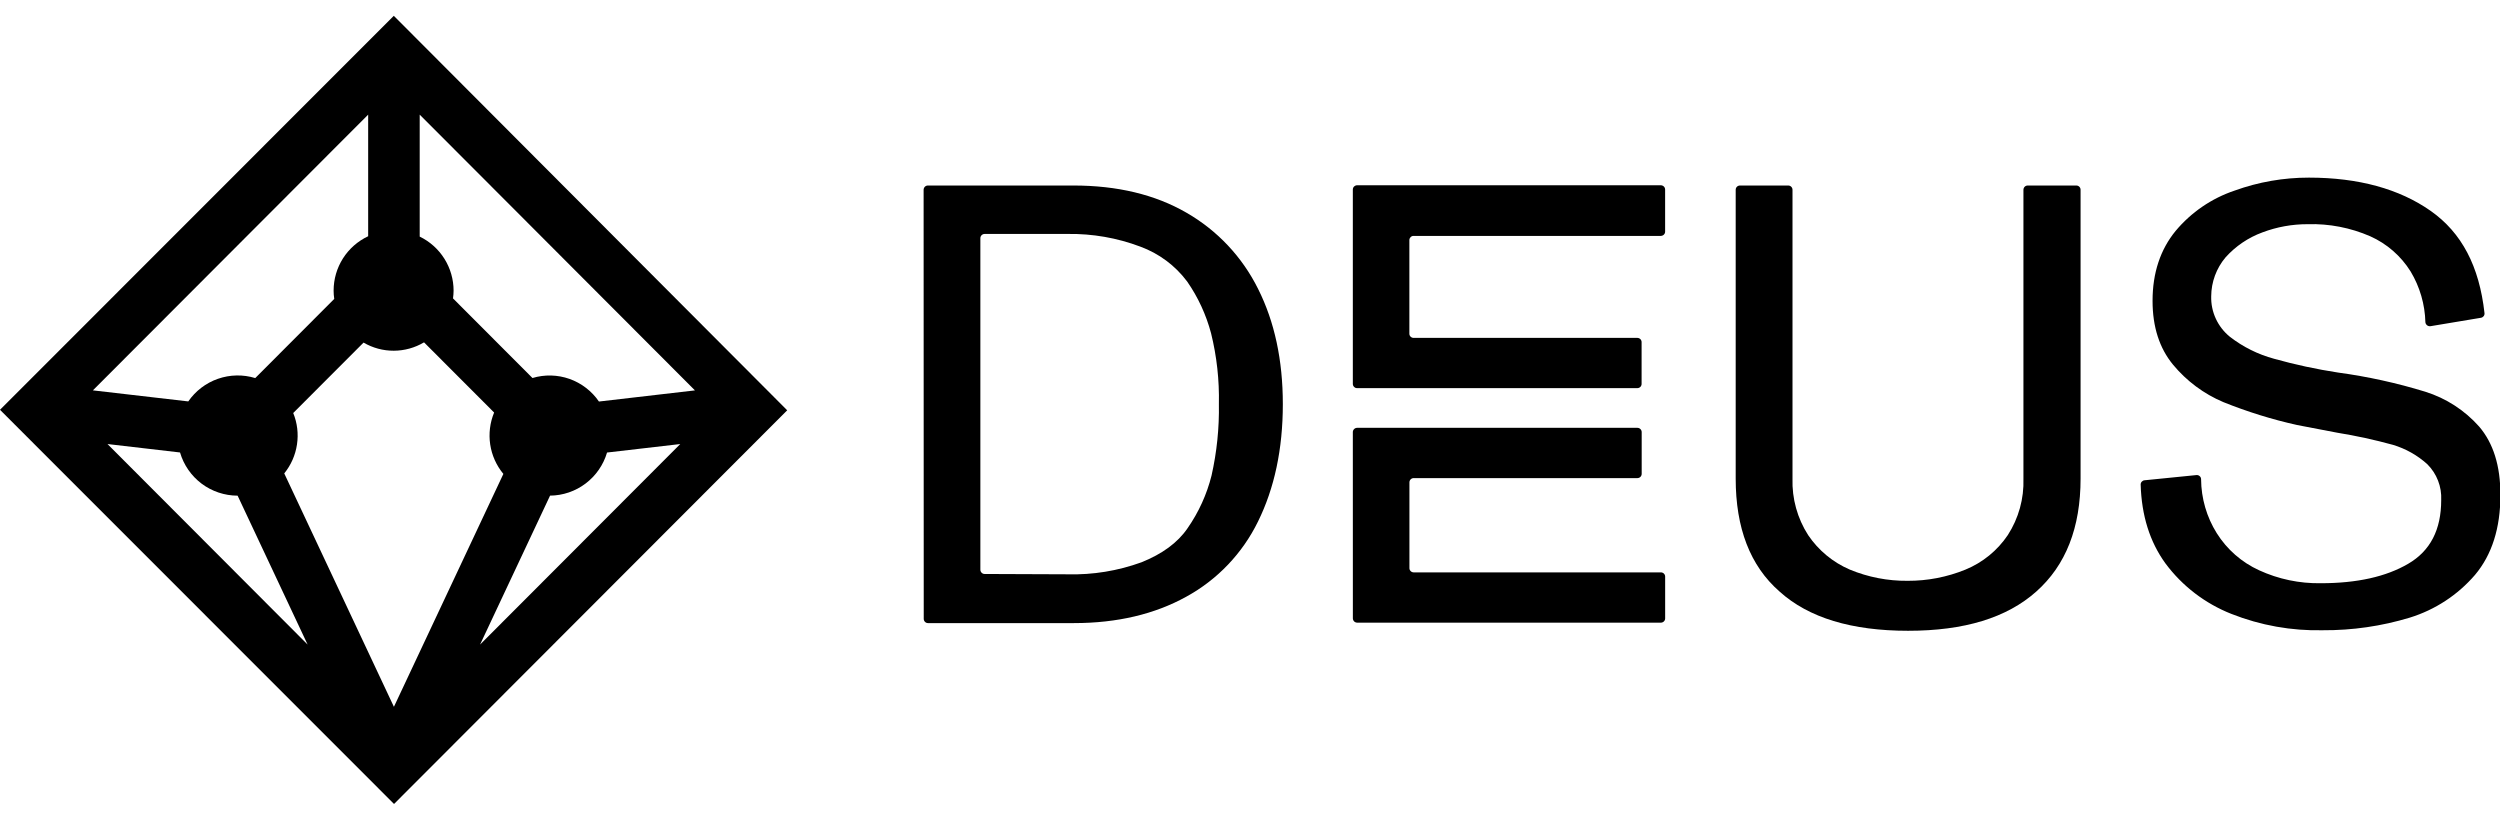 <svg width="83" height="27" viewBox="0 0 83 27" fill="none" xmlns="http://www.w3.org/2000/svg">
<g clip-path="url(#clip0_6474_8604)">
<path d="M30.664 6.299C30.665 6.262 30.68 6.226 30.706 6.2C30.732 6.174 30.768 6.159 30.805 6.159H35.637C37.095 6.159 38.349 6.46 39.389 7.061C40.416 7.65 41.244 8.532 41.77 9.594C42.316 10.682 42.59 11.957 42.59 13.416C42.59 14.919 42.308 16.214 41.768 17.31C41.25 18.373 40.415 19.248 39.378 19.814C38.34 20.387 37.098 20.687 35.655 20.687H30.809C30.772 20.687 30.736 20.672 30.71 20.646C30.697 20.633 30.686 20.617 30.679 20.6C30.672 20.583 30.668 20.565 30.668 20.547L30.664 6.299ZM35.446 19.067C36.282 19.089 37.114 18.953 37.9 18.667C38.577 18.395 39.096 18.023 39.428 17.536C39.796 17.007 40.066 16.415 40.223 15.789C40.399 15.009 40.481 14.211 40.467 13.411C40.484 12.62 40.397 11.831 40.207 11.063C40.044 10.449 39.776 9.868 39.414 9.347C39.018 8.817 38.476 8.414 37.856 8.187C37.087 7.897 36.27 7.755 35.449 7.767H32.69C32.652 7.767 32.616 7.782 32.59 7.808C32.577 7.821 32.566 7.836 32.559 7.853C32.552 7.87 32.548 7.889 32.548 7.907V18.915C32.548 18.934 32.552 18.952 32.559 18.969C32.566 18.986 32.577 19.001 32.59 19.014C32.616 19.041 32.652 19.056 32.69 19.056L35.446 19.067Z" fill="black"/>
<path d="M45.055 6.151H55.141C55.178 6.152 55.214 6.166 55.24 6.193C55.254 6.206 55.264 6.221 55.271 6.238C55.278 6.255 55.282 6.273 55.282 6.292V7.691C55.282 7.728 55.267 7.764 55.24 7.79C55.214 7.816 55.178 7.831 55.141 7.832H46.931C46.913 7.832 46.895 7.835 46.877 7.842C46.86 7.85 46.845 7.86 46.832 7.873C46.819 7.886 46.809 7.901 46.801 7.918C46.794 7.935 46.791 7.954 46.791 7.972V11.078C46.791 11.096 46.794 11.115 46.801 11.132C46.808 11.149 46.819 11.164 46.832 11.177C46.845 11.19 46.86 11.2 46.877 11.207C46.895 11.215 46.913 11.218 46.931 11.218H54.361C54.379 11.218 54.397 11.222 54.414 11.229C54.431 11.236 54.447 11.246 54.46 11.259C54.473 11.272 54.483 11.287 54.49 11.304C54.498 11.321 54.501 11.34 54.501 11.358V12.746C54.501 12.764 54.498 12.783 54.49 12.8C54.483 12.817 54.473 12.832 54.46 12.845C54.433 12.871 54.398 12.886 54.36 12.886H45.055C45.036 12.886 45.018 12.883 45.001 12.876C44.984 12.868 44.969 12.858 44.956 12.845C44.942 12.832 44.932 12.817 44.925 12.8C44.918 12.783 44.914 12.764 44.914 12.746V6.289C44.915 6.252 44.93 6.217 44.956 6.191C44.983 6.166 45.018 6.151 45.055 6.151H45.055Z" fill="black"/>
<path d="M44.914 14.345C44.914 14.326 44.918 14.308 44.925 14.291C44.932 14.274 44.943 14.259 44.956 14.246C44.969 14.233 44.984 14.222 45.001 14.215C45.018 14.208 45.036 14.204 45.055 14.204H54.363C54.382 14.204 54.4 14.208 54.417 14.215C54.434 14.222 54.449 14.233 54.462 14.246C54.475 14.259 54.486 14.274 54.493 14.291C54.5 14.308 54.504 14.326 54.504 14.345V15.732C54.504 15.751 54.5 15.769 54.493 15.786C54.486 15.803 54.475 15.819 54.462 15.832C54.449 15.845 54.434 15.855 54.417 15.862C54.4 15.869 54.382 15.873 54.363 15.873H46.934C46.896 15.873 46.861 15.888 46.834 15.915C46.808 15.941 46.793 15.976 46.793 16.014V18.862C46.793 18.881 46.796 18.899 46.803 18.916C46.811 18.933 46.821 18.948 46.834 18.961C46.861 18.988 46.896 19.002 46.934 19.003H55.142C55.179 19.003 55.215 19.017 55.241 19.043C55.268 19.07 55.283 19.105 55.283 19.142V20.532C55.283 20.569 55.268 20.605 55.241 20.631C55.215 20.657 55.179 20.672 55.142 20.672H45.056C45.019 20.671 44.983 20.656 44.957 20.63C44.931 20.604 44.916 20.568 44.915 20.531L44.914 14.345Z" fill="black"/>
<path d="M59.082 19.64C58.098 18.781 57.625 17.521 57.625 15.89V6.299C57.625 6.262 57.64 6.226 57.666 6.2C57.693 6.174 57.729 6.159 57.766 6.159H59.37C59.407 6.159 59.443 6.174 59.469 6.2C59.495 6.226 59.511 6.262 59.511 6.299V15.89C59.491 16.553 59.672 17.207 60.03 17.765C60.372 18.272 60.853 18.67 61.415 18.911C62.023 19.163 62.675 19.289 63.333 19.283C63.991 19.286 64.643 19.16 65.253 18.911C65.824 18.677 66.314 18.278 66.659 17.765C67.019 17.207 67.2 16.553 67.178 15.89V6.299C67.179 6.262 67.194 6.226 67.22 6.2C67.246 6.174 67.282 6.159 67.319 6.159H68.935C68.972 6.159 69.007 6.174 69.034 6.2C69.06 6.226 69.075 6.262 69.075 6.299V15.89C69.075 17.521 68.585 18.767 67.604 19.64C66.624 20.513 65.213 20.942 63.347 20.942C61.481 20.942 60.048 20.513 59.082 19.64Z" fill="black"/>
<path d="M74.086 20.383C73.212 20.039 72.452 19.458 71.892 18.704C71.373 17.988 71.099 17.115 71.07 16.084C71.07 16.049 71.084 16.015 71.108 15.99C71.132 15.964 71.165 15.947 71.2 15.945L72.917 15.773C72.937 15.77 72.957 15.772 72.976 15.778C72.996 15.783 73.013 15.793 73.028 15.807C73.044 15.82 73.056 15.836 73.064 15.854C73.072 15.873 73.076 15.892 73.076 15.912C73.081 16.545 73.26 17.164 73.595 17.7C73.934 18.24 74.423 18.669 75.002 18.933C75.644 19.228 76.345 19.375 77.051 19.363C78.249 19.363 79.216 19.148 79.951 18.718C80.687 18.29 81.048 17.587 81.048 16.6C81.058 16.381 81.023 16.162 80.943 15.957C80.864 15.752 80.742 15.567 80.587 15.412C80.258 15.114 79.867 14.895 79.443 14.768C78.835 14.601 78.219 14.467 77.597 14.366C76.991 14.253 76.559 14.166 76.255 14.109C75.423 13.923 74.608 13.669 73.817 13.351C73.167 13.077 72.593 12.649 72.143 12.105C71.696 11.561 71.465 10.86 71.465 9.987C71.465 9.057 71.726 8.282 72.23 7.667C72.748 7.048 73.426 6.584 74.191 6.327C74.982 6.041 75.816 5.896 76.657 5.897C78.301 5.897 79.659 6.272 80.696 7C81.734 7.729 82.312 8.845 82.485 10.392C82.49 10.428 82.481 10.464 82.46 10.494C82.438 10.523 82.406 10.543 82.37 10.55L80.696 10.829C80.666 10.835 80.635 10.831 80.608 10.818C80.58 10.805 80.557 10.784 80.542 10.758C80.532 10.74 80.525 10.721 80.523 10.7C80.508 10.105 80.339 9.523 80.032 9.012C79.711 8.498 79.244 8.091 78.691 7.844C78.036 7.559 77.327 7.422 76.614 7.443C76.101 7.442 75.593 7.534 75.113 7.715C74.643 7.887 74.221 8.173 73.887 8.546C73.583 8.907 73.415 9.363 73.412 9.835C73.405 10.092 73.457 10.347 73.565 10.58C73.672 10.813 73.832 11.019 74.032 11.181C74.469 11.52 74.969 11.768 75.503 11.912C76.2 12.107 76.908 12.259 77.624 12.369C78.606 12.502 79.575 12.715 80.522 13.006C81.213 13.223 81.832 13.624 82.311 14.166C82.774 14.711 83.014 15.455 83.014 16.429C83.014 17.53 82.733 18.418 82.17 19.087C81.596 19.754 80.846 20.245 80.006 20.505C79.07 20.789 78.097 20.93 77.119 20.924C76.082 20.948 75.051 20.764 74.086 20.383Z" fill="black"/>
<path d="M13.074 0.525L0 13.605L13.082 26.692L26.135 13.622L13.074 0.525ZM23.072 12.961L19.885 13.331C19.647 12.984 19.305 12.721 18.909 12.58C18.512 12.44 18.081 12.429 17.678 12.55L15.04 9.907C15.052 9.822 15.058 9.736 15.059 9.65C15.059 9.275 14.953 8.908 14.754 8.59C14.555 8.273 14.271 8.018 13.934 7.855V3.806L23.072 12.961ZM12.223 3.806V7.843C11.88 8.004 11.59 8.259 11.387 8.578C11.184 8.898 11.076 9.269 11.076 9.648C11.076 9.74 11.083 9.833 11.097 9.924L8.474 12.552C8.069 12.428 7.636 12.437 7.236 12.576C6.837 12.715 6.492 12.978 6.251 13.327L3.084 12.96L12.223 3.806ZM3.569 14.742L5.977 15.022C6.098 15.435 6.349 15.798 6.693 16.057C7.037 16.315 7.456 16.455 7.886 16.456H7.889L10.213 21.4L3.569 14.742ZM13.078 23.466L9.437 15.717C9.662 15.44 9.808 15.108 9.86 14.755C9.913 14.403 9.87 14.042 9.735 13.712L12.07 11.374C12.375 11.552 12.722 11.646 13.075 11.644C13.428 11.643 13.775 11.546 14.078 11.366L16.405 13.696C16.266 14.032 16.221 14.399 16.275 14.758C16.329 15.117 16.48 15.454 16.712 15.734L13.078 23.466ZM15.938 21.4L18.262 16.455C18.689 16.451 19.103 16.31 19.443 16.052C19.784 15.794 20.033 15.434 20.154 15.024L22.585 14.742L15.938 21.4Z" fill="black"/>
</g>
<defs>
<clipPath id="clip0_6474_8604">
<rect width="83.01" height="26.166" fill="white" transform="translate(0 0.525)"/>
</clipPath>
</defs>
</svg>
